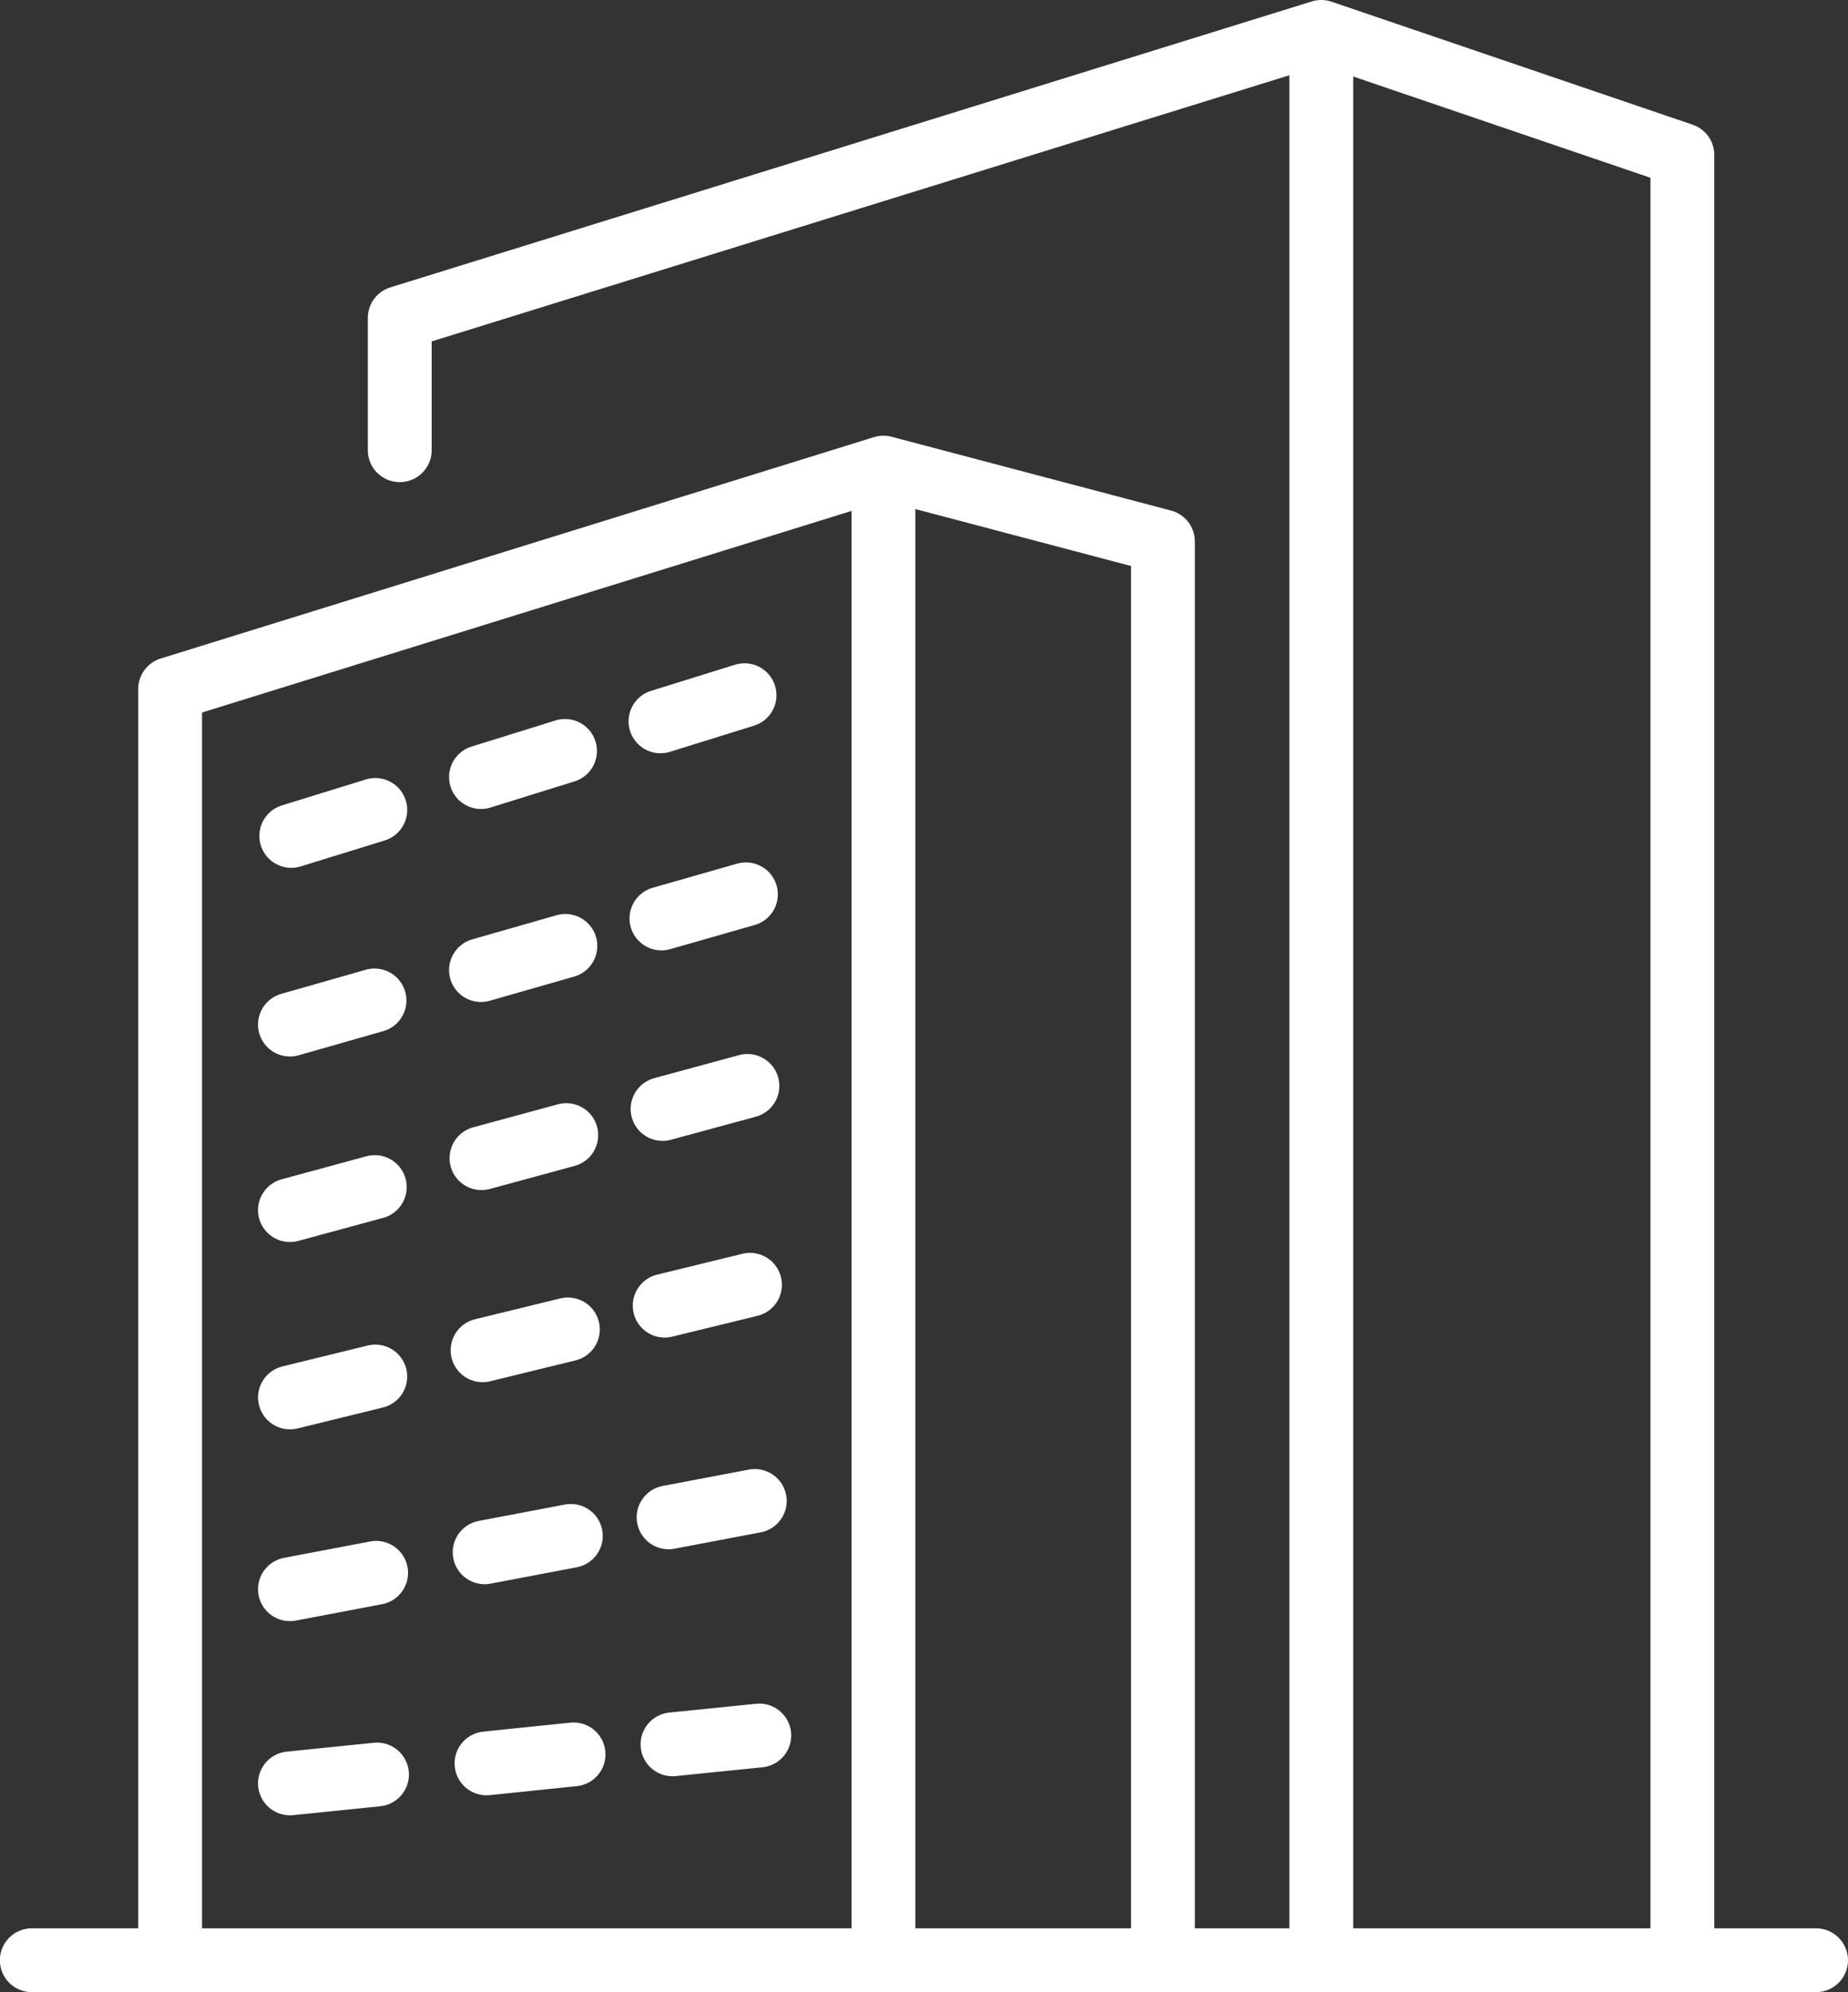 <svg xmlns="http://www.w3.org/2000/svg" width="57.897" height="62.418" viewBox="0 0 57.897 62.418">
  <rect x="0" y="0" width="57.897" height="62.418" fill="#333333" stroke="none"/>
  <g id="Group_156330" data-name="Group 156330" transform="translate(1 1)">
    <path id="Path_22688" data-name="Path 22688" d="M22.827,34.141V-26.277l-28.872,8.96v4.146M22.827-26.277V34.141H34.139V-22.423Zm-40.4,60.418h55.9M-13.239-5.689v39.83H9.109V-12.626ZM9.109-12.626V34.141h8.756V-10.313ZM-9.443-1.086-6.811-1.9M-3.5-2.93l2.633-.819m2.991-.927,2.633-.819M-9.485,4.825l2.649-.756M-3.5,3.117-.856,2.36m3.01-.86L4.8.744M-9.485,10.638l2.658-.722m3.343-.906,2.656-.722m3.017-.819,2.658-.722m-14.331,9.76,2.672-.655m3.362-.823,2.672-.653m3.033-.745,2.672-.653M-9.485,22.516l2.7-.513m3.4-.644,2.7-.513m3.063-.582,2.7-.513M-9.485,28.6l2.727-.278m3.431-.349L-.6,27.691m3.1-.315L5.219,27.1" transform="translate(17.569 26.277)" fill="none" stroke="#fff" stroke-linecap="round" stroke-linejoin="round" stroke-width="2"/>
  </g>
</svg>
